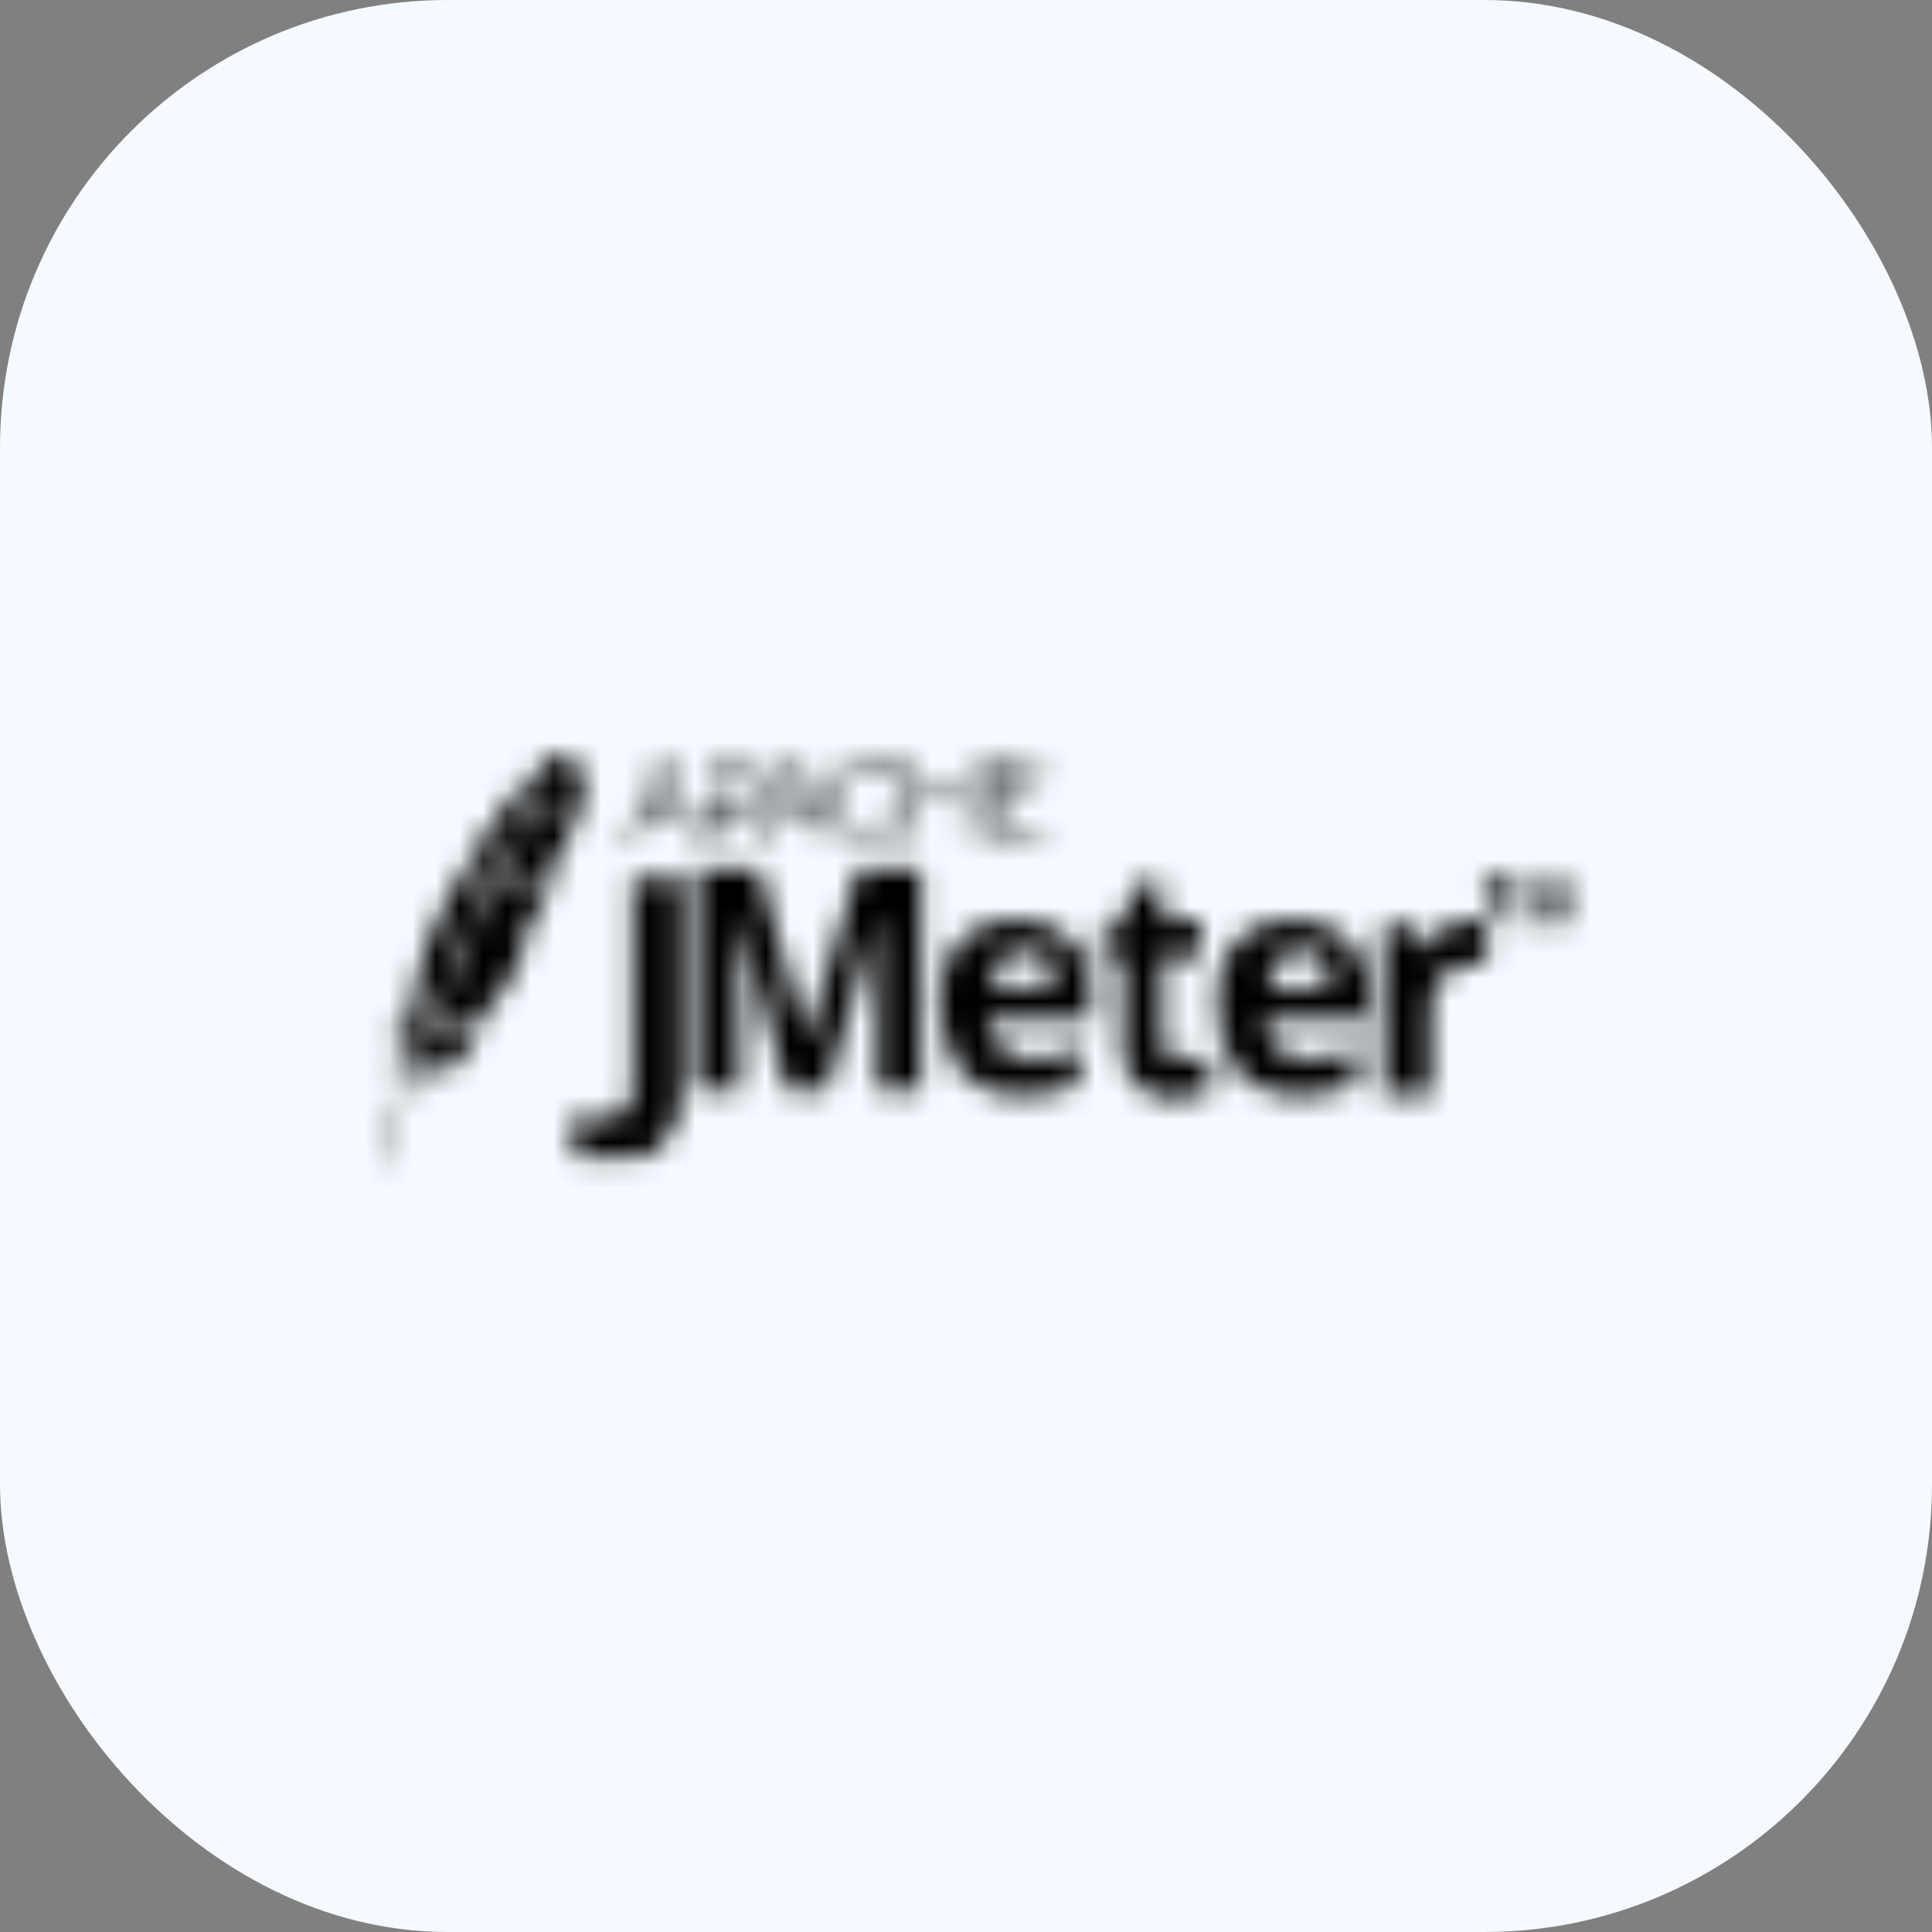 <svg xmlns="http://www.w3.org/2000/svg" width="82" height="82" viewBox="0 0 82 82" fill="none"><rect x="0" y="0" width="82" height="82" fill="#808080" stroke="none"/><rect width="82" height="82" rx="19" fill="#F4FAFF"></rect><mask id="mask0_1755_737" style="mask-type:alpha" maskUnits="userSpaceOnUse" x="15" y="31" width="52" height="19"><path d="M23.493 32.084C23.223 32.219 22.75 32.692 22.21 33.367L22.683 34.313C23.02 33.84 23.426 33.367 23.763 32.962C23.628 33.097 23.291 33.502 22.75 34.313C23.291 34.313 24.034 34.178 24.709 34.043C24.912 32.962 24.506 32.489 24.506 32.489C24.506 32.489 24.034 31.747 23.493 32.084Z" fill="url(#paint0_linear_1755_737)"></path><path d="M21.942 39.245H22.076C22.076 39.178 22.009 39.178 21.942 39.245Z" fill="#BE202E"></path><path opacity="0.35" d="M21.942 39.245H22.076C22.076 39.178 22.009 39.178 21.942 39.245Z" fill="#BE202E"></path><path d="M21.199 36.74C21.334 36.47 21.537 36.2 21.672 35.93C21.807 35.66 22.009 35.389 22.145 35.119V35.052C22.28 34.782 22.482 34.511 22.617 34.309L22.145 33.363L22.009 33.498C21.874 33.701 21.739 33.904 21.537 34.106C21.334 34.309 21.199 34.579 20.996 34.849C20.861 35.119 20.659 35.322 20.456 35.592C20.321 35.795 20.186 36.065 20.051 36.267L20.726 37.55C20.929 37.28 21.064 37.01 21.199 36.74Z" fill="url(#paint1_linear_1755_737)"></path><path d="M18.229 44.033C18.161 44.303 18.026 44.505 17.958 44.776C17.958 44.843 17.958 44.843 17.891 44.911C17.823 45.046 17.756 45.248 17.688 45.586C17.891 45.654 18.026 45.924 18.161 46.194C18.161 45.924 18.026 45.654 17.823 45.451C18.769 45.519 19.579 45.248 19.985 44.573C20.052 44.505 20.052 44.438 20.12 44.37C19.917 44.641 19.715 44.708 19.242 44.708C19.917 44.438 20.255 44.1 20.525 43.627C20.593 43.492 20.66 43.425 20.728 43.29C20.12 43.898 19.512 44.033 18.769 43.898L18.229 43.965C18.296 43.965 18.229 43.965 18.229 44.033Z" fill="url(#paint2_linear_1755_737)"></path><path d="M18.498 42.894C18.633 42.623 18.701 42.286 18.836 42.016C18.971 41.746 19.038 41.408 19.174 41.138C19.309 40.868 19.444 40.53 19.511 40.26C19.646 39.99 19.781 39.652 19.916 39.382C20.052 39.112 20.187 38.774 20.322 38.504C20.389 38.369 20.389 38.301 20.457 38.166C20.524 37.964 20.659 37.828 20.727 37.626L20.052 36.343V36.41C19.916 36.68 19.714 36.883 19.579 37.153C19.444 37.423 19.309 37.693 19.106 37.964C18.971 38.166 18.836 38.436 18.768 38.639C18.768 38.706 18.701 38.706 18.701 38.774C18.566 39.044 18.431 39.382 18.296 39.652C18.16 39.99 18.025 40.26 17.958 40.53C17.958 40.665 17.89 40.868 17.89 41.003C17.823 41.138 17.823 41.273 17.755 41.408C17.688 41.746 17.552 42.083 17.485 42.421L18.16 43.704C18.228 43.502 18.363 43.231 18.431 43.029C18.431 43.029 18.431 42.961 18.498 42.894Z" fill="url(#paint3_linear_1755_737)"></path><path d="M17.485 42.484L17.282 43.699V43.767C17.079 43.429 16.539 43.092 16.539 43.092C16.944 43.632 17.215 44.24 17.282 44.78C17.079 44.847 16.809 44.78 16.472 44.645C16.809 44.983 17.079 45.05 17.215 45.05C16.877 45.05 16.539 45.32 16.201 45.523C16.674 45.32 17.079 45.253 17.35 45.32C16.877 46.603 16.472 48.022 15.999 49.508C16.134 49.44 16.201 49.372 16.269 49.237C16.337 48.967 16.877 47.211 17.687 44.847C17.687 44.78 17.755 44.712 17.755 44.645V44.577C17.822 44.307 17.957 44.105 18.025 43.834C18.025 43.767 18.093 43.699 18.093 43.632L17.485 42.484Z" fill="url(#paint4_linear_1755_737)"></path><path d="M20.858 37.682C20.858 37.75 20.79 37.75 20.79 37.817C20.723 37.952 20.655 38.087 20.588 38.155L20.385 38.56C20.385 38.628 20.317 38.695 20.317 38.763C20.25 38.965 20.115 39.168 20.047 39.438C19.912 39.708 19.777 39.978 19.642 40.316C19.507 40.586 19.372 40.924 19.304 41.194C19.169 41.464 19.034 41.802 18.967 42.072C18.831 42.342 18.764 42.612 18.629 42.95V43.017C18.494 43.288 18.426 43.625 18.291 43.895L18.831 43.828C19.439 43.76 20.317 43.288 20.858 42.68C21.128 42.41 21.331 42.072 21.533 41.734C21.668 41.464 21.803 41.126 22.006 40.789C22.141 40.519 22.276 40.181 22.344 39.843C22.209 39.911 22.006 39.978 21.871 40.046H21.668C22.276 39.843 22.614 39.37 22.884 38.83C22.749 38.965 22.479 39.1 22.141 39.168H22.006C22.209 39.1 22.411 38.965 22.546 38.898L22.614 38.83L22.749 38.695L22.816 38.628C22.884 38.56 22.951 38.492 22.951 38.425C22.951 38.425 22.951 38.357 23.019 38.357C23.019 38.29 23.087 38.29 23.087 38.222C23.154 38.087 23.222 37.885 23.289 37.75C23.289 37.682 23.357 37.614 23.357 37.547V37.479C23.357 37.412 23.424 37.344 23.424 37.344C23.424 37.277 23.424 37.209 23.492 37.142C23.559 37.074 23.424 37.142 23.424 37.209C23.222 37.344 22.951 37.412 22.681 37.479L23.154 37.412L22.614 37.479H22.546L20.858 37.682Z" fill="url(#paint5_linear_1755_737)"></path><path d="M22.758 34.315C22.623 34.518 22.42 34.788 22.285 35.058V35.126C22.15 35.396 21.947 35.666 21.812 35.936C21.677 36.206 21.542 36.476 21.339 36.814L20.934 37.625L22.623 37.422C23.095 37.219 23.298 37.017 23.501 36.679C23.568 36.611 23.636 36.544 23.636 36.409C23.838 36.139 23.974 35.869 24.108 35.531C24.244 35.261 24.379 34.991 24.446 34.721C24.514 34.585 24.581 34.383 24.581 34.248C24.581 34.113 24.649 34.045 24.649 33.91C24.108 34.18 23.298 34.315 22.758 34.315Z" fill="url(#paint6_linear_1755_737)"></path><path d="M22.732 37.473V37.729H22.682V37.473H22.578V37.421H22.834V37.471L22.732 37.473Z" fill="#B0AFB0"></path><path d="M23.088 37.523L22.986 37.677H22.935L22.831 37.523V37.729H22.781V37.421H22.882L22.986 37.575L23.088 37.421H23.192V37.729H23.14L23.088 37.523Z" fill="#B0AFB0"></path><path d="M25.509 49.146H24.837C24.67 49.146 24.502 49.146 24.334 48.978V47.3C24.502 47.3 24.67 47.3 24.837 47.468H25.844C26.012 47.468 26.18 47.3 26.348 47.3L26.683 46.965C26.683 46.797 26.851 46.629 26.851 46.294V37.233H28.865V46.294C28.865 46.797 28.865 47.3 28.697 47.636C28.529 47.971 28.361 48.307 28.026 48.643C27.69 48.978 27.355 49.146 27.019 49.146C26.348 48.978 25.844 49.146 25.509 49.146Z" fill="url(#paint7_linear_1755_737)"></path><path d="M33.388 46.293L31.375 38.91V46.293H29.529V36.897H32.214L34.227 44.111L36.408 36.897H39.093V46.293H37.248V41.93V41.594V41.091V40.588V40.084V38.91L35.066 46.293H33.388ZM43.288 40.42C42.953 40.42 42.617 40.588 42.449 40.756C42.282 40.923 42.114 41.427 42.114 41.93H44.631V41.259C44.631 41.091 44.463 40.923 44.463 40.756L44.127 40.42H43.288ZM43.456 46.46C42.953 46.46 42.449 46.46 42.114 46.293C41.61 46.125 41.275 45.957 40.939 45.621C40.604 45.286 40.436 44.95 40.268 44.447C40.1 43.944 39.932 43.44 39.932 42.769C39.932 42.098 39.932 41.594 40.1 41.091C40.268 40.588 40.436 40.252 40.771 39.917C41.107 39.581 41.443 39.413 41.778 39.245C42.114 39.078 42.617 39.078 43.121 39.078C43.624 39.078 43.96 39.078 44.463 39.245C44.799 39.413 45.134 39.581 45.47 39.917C45.805 40.252 45.973 40.588 46.141 40.923C46.309 41.259 46.309 41.762 46.309 42.266V43.272H41.946C41.946 43.608 41.946 43.776 42.114 43.944C42.114 44.111 42.282 44.279 42.449 44.447C42.617 44.615 42.785 44.782 42.953 44.782C43.121 44.782 43.456 44.95 43.624 44.95H44.295C44.463 44.95 44.631 44.95 44.799 44.782C44.966 44.782 45.134 44.615 45.302 44.615C45.47 44.615 45.638 44.447 45.805 44.447V45.957C45.638 46.125 45.47 46.125 45.302 46.125C45.134 46.125 44.966 46.293 44.799 46.293C44.631 46.293 44.463 46.293 44.127 46.46H43.456ZM50.336 44.95H50.839C51.007 44.95 51.175 44.782 51.343 44.782V46.293C51.175 46.46 51.007 46.46 50.672 46.46C50.336 46.46 50.168 46.628 49.833 46.628C49.497 46.628 49.161 46.628 48.994 46.46C48.826 46.293 48.49 46.293 48.322 46.125C48.155 45.957 47.987 45.621 47.819 45.454C47.651 45.118 47.651 44.782 47.651 44.279V40.588H46.644V39.749L47.651 39.078L48.155 37.568H49.329V39.078H51.007V40.588H49.329V44.111C49.329 44.447 49.329 44.615 49.497 44.782C49.833 44.782 50 44.95 50.336 44.95ZM55.035 40.42C54.699 40.42 54.363 40.588 54.196 40.756C54.028 40.923 53.86 41.427 53.86 41.93H56.377V41.259C56.377 41.091 56.209 40.923 56.209 40.756L55.873 40.42H55.035ZM55.202 46.46C54.699 46.46 54.196 46.46 53.86 46.293C53.524 46.125 53.021 45.957 52.685 45.621C52.35 45.286 52.182 44.95 52.014 44.447C51.846 43.944 51.678 43.44 51.678 42.769C51.678 42.098 51.678 41.594 51.846 41.091C52.014 40.588 52.182 40.252 52.517 39.917C52.853 39.581 53.189 39.413 53.524 39.245C53.86 39.078 54.363 39.078 54.867 39.078C55.37 39.078 55.706 39.078 56.209 39.245C56.545 39.413 56.88 39.581 57.216 39.917C57.551 40.252 57.719 40.588 57.887 40.923C58.055 41.259 58.055 41.762 58.055 42.266V43.272H53.692C53.692 43.608 53.692 43.776 53.86 43.944C53.86 44.111 54.028 44.279 54.196 44.447C54.363 44.615 54.531 44.782 54.699 44.782C54.867 44.782 55.202 44.95 55.37 44.95H56.041C56.209 44.95 56.377 44.95 56.545 44.782C56.712 44.782 56.88 44.615 57.048 44.615C57.216 44.615 57.384 44.447 57.551 44.447V45.957C57.384 46.125 57.216 46.125 57.048 46.125C56.88 46.125 56.712 46.293 56.545 46.293C56.377 46.293 56.209 46.293 55.873 46.46H55.202ZM62.418 39.078H63.089V40.923H62.418C62.082 40.923 61.914 40.923 61.746 41.091C61.579 41.091 61.411 41.259 61.243 41.427C61.075 41.594 60.907 41.762 60.907 41.93C60.907 42.098 60.74 42.434 60.74 42.769V46.46H58.726V39.245H60.069L60.404 40.252H60.572C60.74 40.084 60.74 39.917 60.907 39.749L61.243 39.413C61.411 39.245 61.579 39.245 61.746 39.245C61.914 39.078 62.082 39.078 62.418 39.078Z" fill="black"></path><path d="M63.933 39.085H63.429V37.407H62.926V37.072H64.436V37.407H63.933V39.085Z" fill="url(#paint8_linear_1755_737)"></path><path d="M65.609 39.079L65.105 37.401V39.246H64.769V37.233H65.441L65.944 38.743L66.448 37.233H66.783V39.246H66.448V38.24V38.072V37.904V37.569L65.944 39.246H65.609" fill="url(#paint9_linear_1755_737)"></path><path d="M26.602 35.59L28.006 32.256H28.299L29.703 35.59H29.351L28.943 34.536H27.421L27.012 35.59H26.602ZM28.124 32.607L27.421 34.244H28.767L28.124 32.607ZM30.054 35.59V32.256H31.458C32.042 32.256 32.452 32.783 32.452 33.308C32.452 33.833 32.042 34.362 31.515 34.362H30.404V35.59H30.054ZM30.346 34.011H31.399C31.809 34.011 32.042 33.659 32.042 33.249C32.042 32.84 31.75 32.489 31.341 32.489H30.287V34.011H30.346ZM32.218 35.59L33.621 32.256H33.913L35.318 35.59H34.965L34.557 34.536H33.037L32.628 35.59H32.218ZM33.796 32.607L33.094 34.244H34.44L33.796 32.607ZM36.897 32.197C37.482 32.197 37.95 32.489 38.125 32.899L37.833 33.075C37.598 32.607 37.189 32.489 36.838 32.489C36.019 32.489 35.61 33.192 35.61 33.894C35.61 34.654 36.136 35.296 36.838 35.296C37.19 35.296 37.657 35.122 37.892 34.654L38.184 34.771C37.949 35.296 37.365 35.531 36.838 35.531C35.903 35.531 35.261 34.654 35.261 33.776C35.318 33.075 35.903 32.197 36.897 32.197ZM41.283 32.197V35.531H40.932V33.952H39.003V35.529H38.65V32.199H39.003V33.66H40.991V32.201L41.283 32.197ZM44.325 35.239V35.531H42.102V32.196H44.325V32.487H42.451V33.716H44.089V34.009H42.451V35.295H44.324L44.325 35.239Z" fill="#D22128"></path></mask><g mask="url(#mask0_1755_737)"><rect x="14.415" y="31.048" width="53.809" height="19.306" fill="black"></rect></g><defs><linearGradient id="paint0_linear_1755_737" x1="22.634" y1="33.516" x2="24.117" y2="33.104" gradientUnits="userSpaceOnUse"><stop stop-color="#F69923"></stop><stop offset="0.312" stop-color="#F79A23"></stop><stop offset="0.838" stop-color="#E97826"></stop></linearGradient><linearGradient id="paint1_linear_1755_737" x1="14.567" y1="50.039" x2="17.583" y2="43.572" gradientUnits="userSpaceOnUse"><stop offset="0.323" stop-color="#9E2064"></stop><stop offset="0.63" stop-color="#C92037"></stop><stop offset="0.751" stop-color="#CD2335"></stop><stop offset="1" stop-color="#E97826"></stop></linearGradient><linearGradient id="paint2_linear_1755_737" x1="17.088" y1="48.851" x2="18.885" y2="44.997" gradientUnits="userSpaceOnUse"><stop stop-color="#282662"></stop><stop offset="0.095" stop-color="#662E8D"></stop><stop offset="0.788" stop-color="#9F2064"></stop><stop offset="0.949" stop-color="#CD2032"></stop></linearGradient><linearGradient id="paint3_linear_1755_737" x1="14.841" y1="49.075" x2="17.856" y2="42.608" gradientUnits="userSpaceOnUse"><stop offset="0.323" stop-color="#9E2064"></stop><stop offset="0.63" stop-color="#C92037"></stop><stop offset="0.751" stop-color="#CD2335"></stop><stop offset="1" stop-color="#E97826"></stop></linearGradient><linearGradient id="paint4_linear_1755_737" x1="15.607" y1="48.001" x2="17.191" y2="44.603" gradientUnits="userSpaceOnUse"><stop stop-color="#282662"></stop><stop offset="0.095" stop-color="#662E8D"></stop><stop offset="0.788" stop-color="#9F2064"></stop><stop offset="0.949" stop-color="#CD2032"></stop></linearGradient><linearGradient id="paint5_linear_1755_737" x1="16.499" y1="49.839" x2="19.514" y2="43.372" gradientUnits="userSpaceOnUse"><stop offset="0.323" stop-color="#9E2064"></stop><stop offset="0.63" stop-color="#C92037"></stop><stop offset="0.751" stop-color="#CD2335"></stop><stop offset="1" stop-color="#E97826"></stop></linearGradient><linearGradient id="paint6_linear_1755_737" x1="15.963" y1="50.808" x2="18.978" y2="44.341" gradientUnits="userSpaceOnUse"><stop offset="0.323" stop-color="#9E2064"></stop><stop offset="0.63" stop-color="#C92037"></stop><stop offset="0.751" stop-color="#CD2335"></stop><stop offset="1" stop-color="#E97826"></stop></linearGradient><linearGradient id="paint7_linear_1755_737" x1="304.126" y1="-550.869" x2="306.001" y2="-554.891" gradientUnits="userSpaceOnUse"><stop stop-color="#F69923"></stop><stop offset="0.312" stop-color="#F79A23"></stop><stop offset="0.838" stop-color="#E97826"></stop></linearGradient><linearGradient id="paint8_linear_1755_737" x1="62.943" y1="38.025" x2="64.408" y2="38.025" gradientUnits="userSpaceOnUse"><stop offset="0.323" stop-color="#9E2064"></stop><stop offset="0.63" stop-color="#C92037"></stop><stop offset="0.751" stop-color="#CD2335"></stop><stop offset="1" stop-color="#E97826"></stop></linearGradient><linearGradient id="paint9_linear_1755_737" x1="64.721" y1="38.018" x2="66.832" y2="38.018" gradientUnits="userSpaceOnUse"><stop offset="0.323" stop-color="#9E2064"></stop><stop offset="0.63" stop-color="#C92037"></stop><stop offset="0.751" stop-color="#CD2335"></stop><stop offset="1" stop-color="#E97826"></stop></linearGradient></defs></svg>